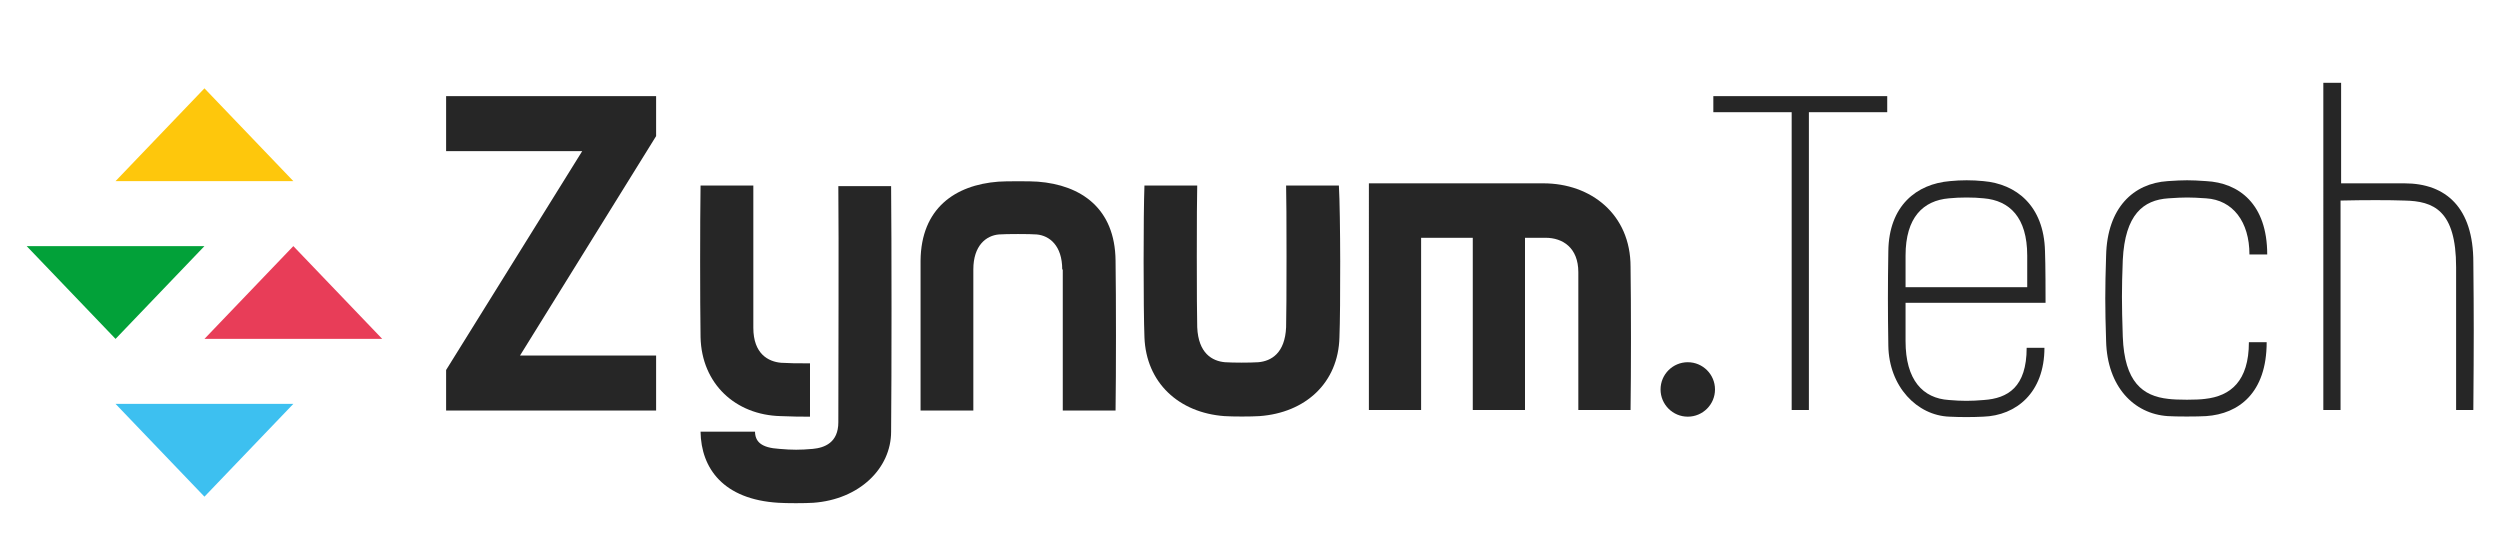<?xml version="1.0" encoding="UTF-8"?>
<!-- Generator: Adobe Illustrator 25.3.0, SVG Export Plug-In . SVG Version: 6.00 Build 0)  -->
<svg xmlns="http://www.w3.org/2000/svg" xmlns:xlink="http://www.w3.org/1999/xlink" version="1.1" id="Layer_1" x="0px" y="0px" viewBox="0 0 450 100" style="enable-background:new 0 0 450 100;" xml:space="preserve">
<style type="text/css">
	.st0{fill:#02A139;}
	.st1{fill:#E83D58;}
	.st2{fill:#3DC0F0;}
	.st3{fill:#FEC70C;}
	.st4{fill:#262626;}
</style>
<g>
	<g>
		<polygon class="st0" points="36.8,44.3 20.8,61 4.8,44.3   "></polygon>
		<polygon class="st1" points="68.8,61 52.8,44.3 36.8,61   "></polygon>
	</g>
	<g>
		<polygon class="st2" points="52.8,72.7 36.8,89.4 20.8,72.7   "></polygon>
		<polygon class="st3" points="52.8,32.6 36.8,15.9 20.8,32.6   "></polygon>
	</g>
</g>
<g>
	<path class="st4" d="M118.1,24.5L93.6,64h24.5v9.9H80.3v-7.3l24.5-39.4H80.3v-9.9h37.8V24.5z"></path>
	<path class="st4" d="M140.5,74.9c-8.1-0.2-14.2-5.8-14.4-14.2c-0.1-6.7-0.1-20.6,0-27.3h9.5V59c0,4.7,2.7,6.1,5,6.3   c1.8,0.1,2.6,0.1,5.2,0.1V75C144.1,75,142.9,75,140.5,74.9z M135.9,77.6c0,1.9,1.1,3,4.4,3.2c2.3,0.2,3.7,0.2,6,0   c2.1-0.2,4.6-1.1,4.6-4.8c0-9.9,0.1-32.6,0-42.5h9.5c0.1,10.2,0.1,34,0,44.2c0,6.6-5.7,12.2-14,12.8c-1.5,0.1-4.8,0.1-6.3,0   c-9.9-0.6-13.9-6.2-14-12.8H135.9z"></path>
	<path class="st4" d="M191.2,48.5c0-4.3-2.3-6.1-4.6-6.3c-1.1-0.1-5.6-0.1-6.8,0c-2.3,0.2-4.6,2-4.6,6.3v25.4h-9.5v-27   c0.1-9.4,6.2-13.6,14-14.2c1.2-0.1,6-0.1,7.1,0c7.8,0.6,13.9,4.8,14,14.2c0.1,6.7,0.1,20.3,0,27h-9.5V48.5z"></path>
	<path class="st4" d="M241.1,60.7c-0.2,8.2-6.1,13.6-14.4,14.2c-1.5,0.1-4.8,0.1-6.3,0c-8.2-0.6-14.1-6-14.4-14.2   c-0.2-5.1-0.2-22.2,0-27.3h9.5c-0.1,2.6-0.1,22.9,0,25.5c0.2,4.7,2.7,6.1,5,6.3c1.5,0.1,4.5,0.1,6,0c2.3-0.2,4.8-1.6,5-6.3   c0.1-2.6,0.1-22.9,0-25.5h9.5C241.3,38.5,241.3,55.6,241.1,60.7z"></path>
	<path class="st4" d="M246.6,33h31.2c8.6,0,15.7,5.6,15.7,15c0.1,6.7,0.1,19.1,0,25.8h-9.4V49c0-4.4-2.8-6.2-5.9-6.2h-3.7v31h-9.4   v-31h-9.3v31h-9.4V33z"></path>
	<path class="st4" d="M339.7,20.2h-14.1v53.6h-3.1V20.2h-14.1v-2.9h31.3V20.2z"></path>
	<path class="st4" d="M357,75c-2,0.1-4.1,0.1-6.1,0c-5.8-0.2-10.9-5.4-11-12.8c-0.1-6.5-0.1-10.5,0-17C340,37,345,33.1,351,32.6   c2-0.2,4-0.2,6,0c5.9,0.5,10.9,4.4,11.1,12.6c0.1,2.3,0.1,8.2,0.1,9.3H343v6.9c0,7,3.1,10.3,7.8,10.6c2.3,0.2,4,0.2,6.3,0   c4.3-0.3,7.7-2.3,7.7-9.4h3.2C368,70.7,362.9,74.8,357,75z M364.9,51.8V46c0-6.9-3.2-9.9-7.8-10.3c-1.9-0.2-4.3-0.2-6.3,0   c-4.6,0.4-7.8,3.4-7.8,10.3v5.7H364.9z"></path>
	<path class="st4" d="M397.1,74.9c-1.5,0.1-5.5,0.1-6.9,0c-6.1-0.4-10.9-5.3-11.1-13.5c-0.2-6.3-0.2-9.1,0-15.4   c0.2-8.6,4.9-13,11.1-13.4c3-0.2,4-0.2,6.9,0c5.9,0.3,11,4.1,11,13.2h-3.2c0-5.9-3-9.8-7.8-10.1c-3-0.2-3.8-0.2-6.8,0   c-4.5,0.3-7.8,2.9-8.2,11.1c-0.2,5.4-0.2,7.6,0,13.8c0.3,8.2,3.6,10.7,8.2,11.2c1.5,0.2,5.2,0.2,6.6,0c4.6-0.5,7.9-3.2,7.9-10.2   h3.2C408,70.7,403,74.5,397.1,74.9z"></path>
	<path class="st4" d="M418.3,14.9h3.1V33h11.4c7.5,0,12.4,4.4,12.4,14.2c0.1,9.9,0.1,14.2,0,26.6h-3.1V48.1c0-10.3-4.1-11.9-9.3-12   c-2.7-0.1-7.3-0.1-11.5,0v37.7h-3.1V14.9z"></path>
	<circle class="st4" cx="303.8" cy="70.1" r="4.9"></circle>
</g>
</svg>
